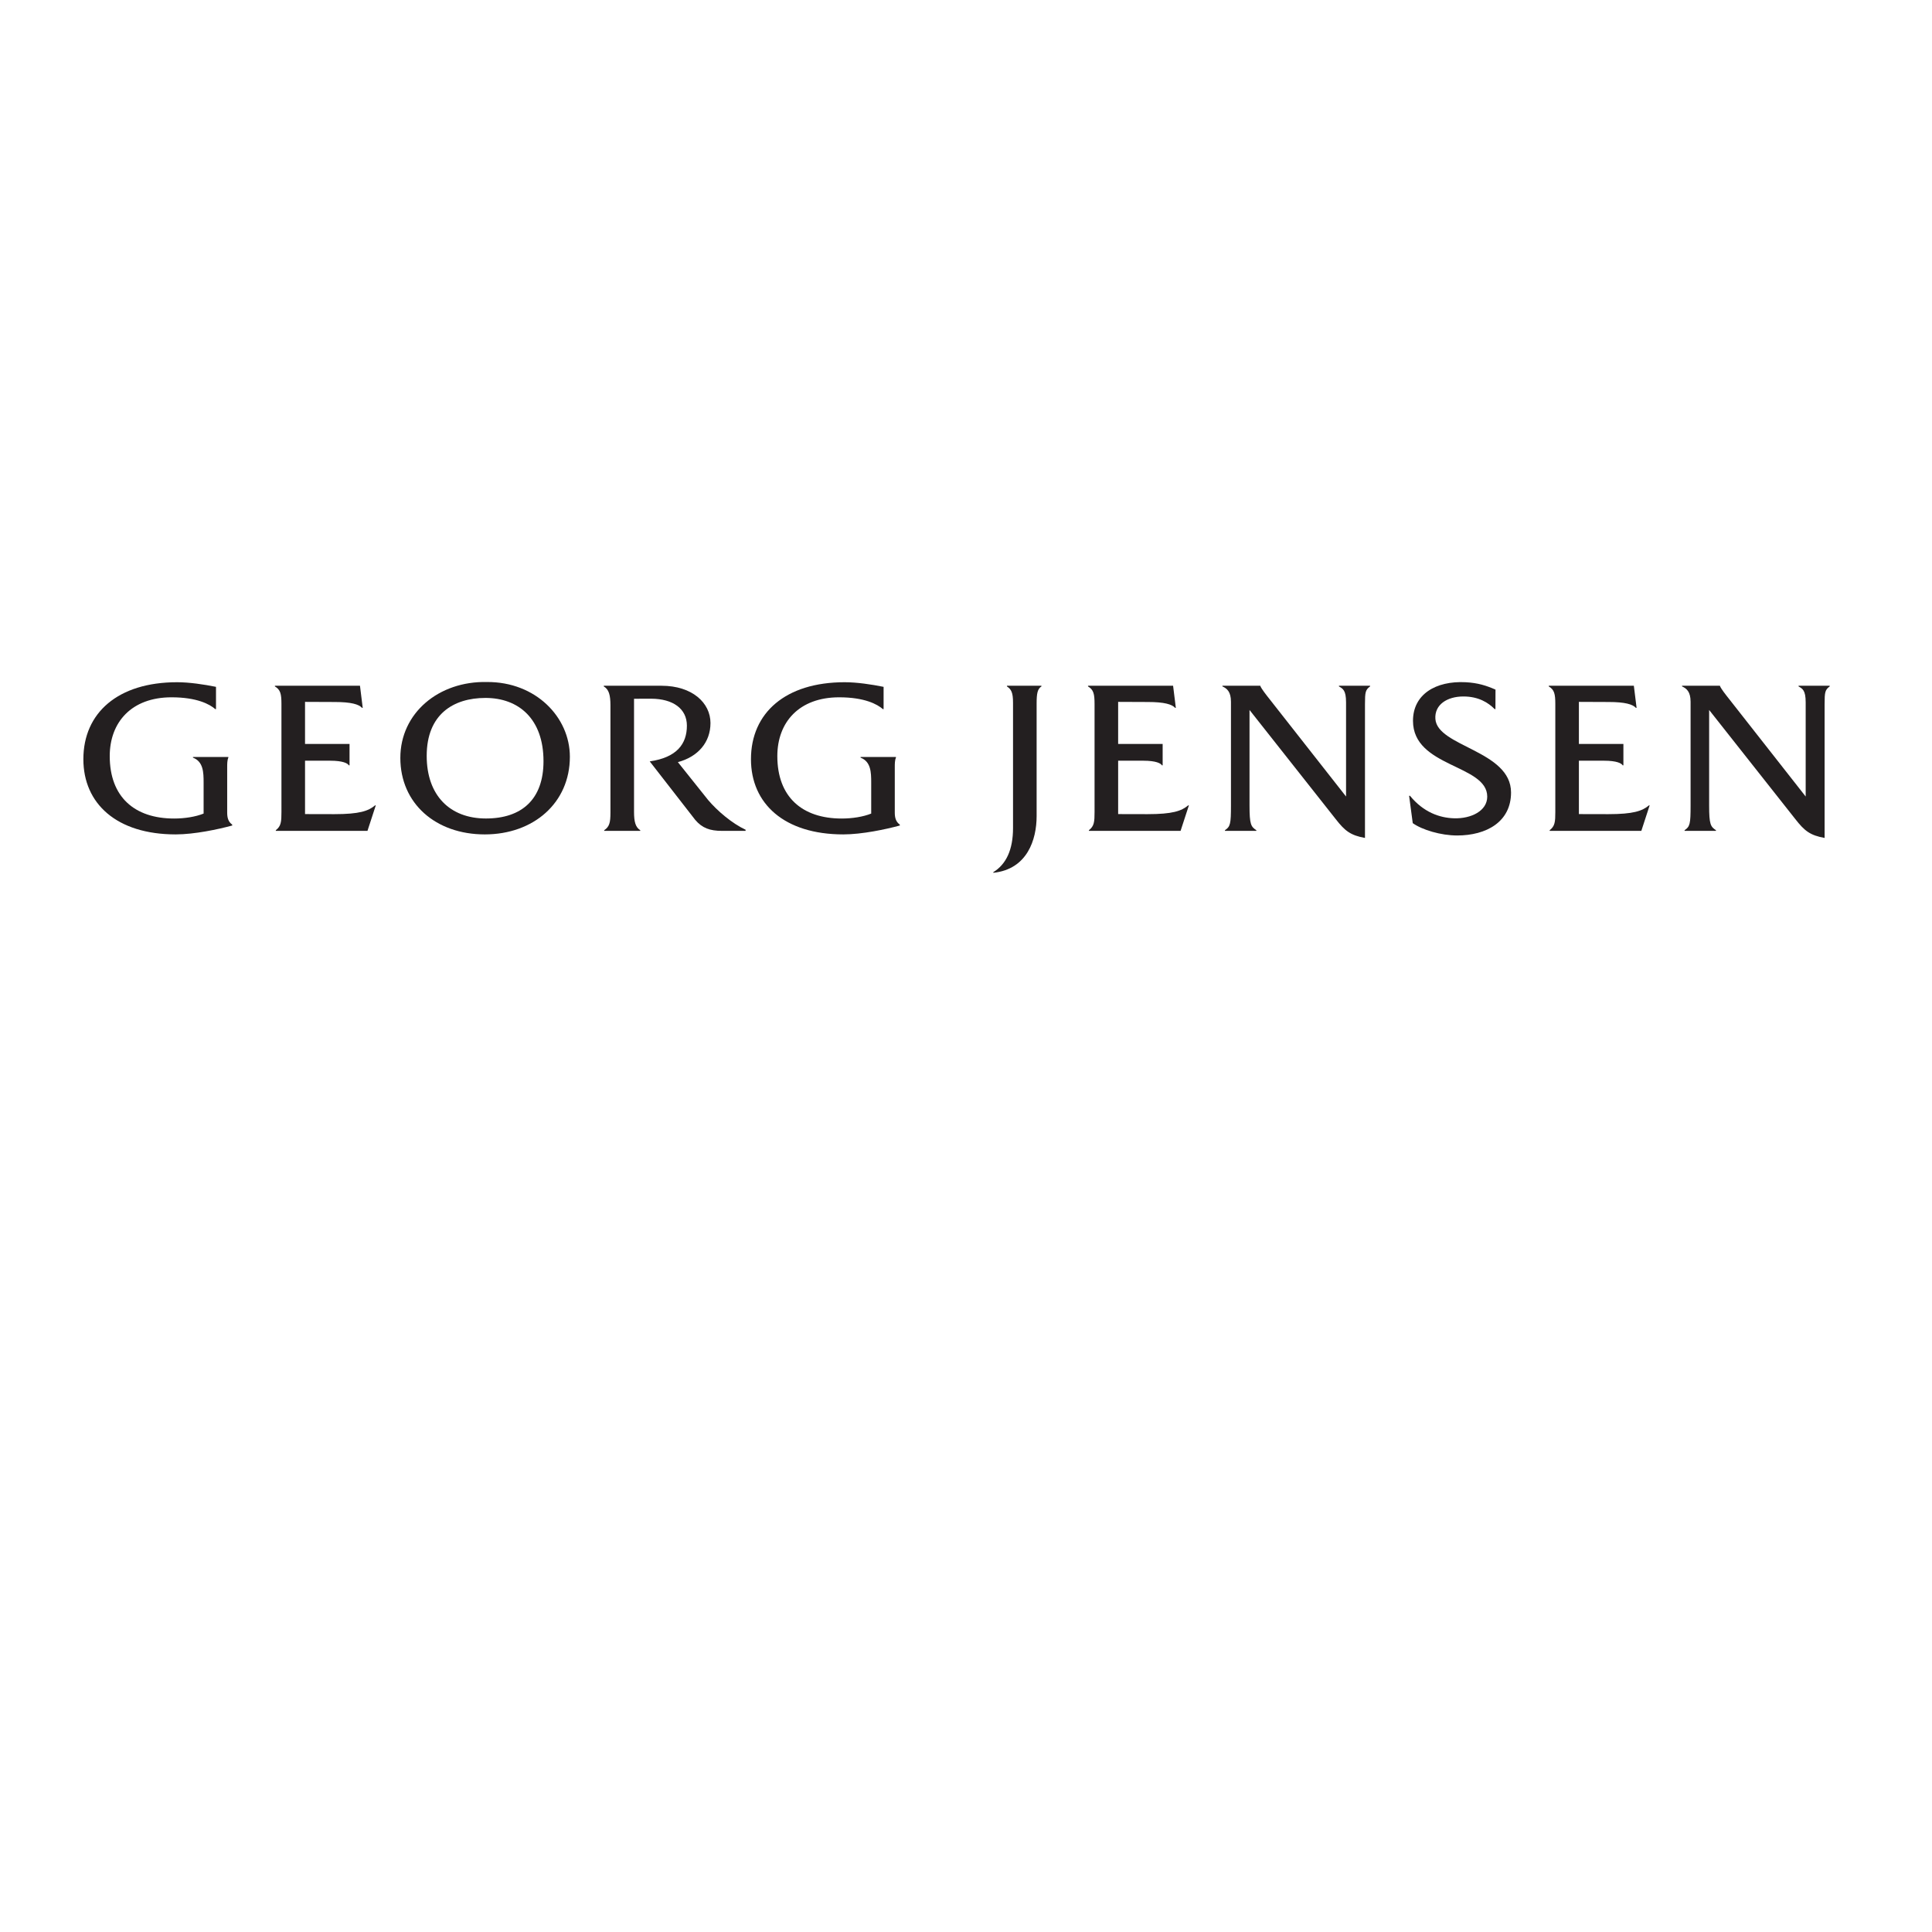 <?xml version="1.0" encoding="UTF-8" standalone="no"?>
<svg
   xmlns:dc="http://purl.org/dc/elements/1.1/"
   xmlns:cc="http://creativecommons.org/ns#"
   xmlns:rdf="http://www.w3.org/1999/02/22-rdf-syntax-ns#"
   xmlns:svg="http://www.w3.org/2000/svg"
   xmlns="http://www.w3.org/2000/svg"
   xmlns:sodipodi="http://sodipodi.sourceforge.net/DTD/sodipodi-0.dtd"
   xmlns:inkscape="http://www.inkscape.org/namespaces/inkscape"
   version="1.1"
   id="svg2"
   xml:space="preserve"
   width="5669.293"
   height="5669.293"
   viewBox="0 2000 5669.293 2050"
   sodipodi:docname="WORDMARK_one line_BLACK.ai"><defs
     id="defs6"><clipPath
       clipPathUnits="userSpaceOnUse"
       id="clipPath18"><path
         d="M 0,4251.968 H 4251.968 V 0 H 0 Z"
         id="path16" /></clipPath></defs><sodipodi:namedview
     pagecolor="#ffffff"
     bordercolor="#666666"
     borderopacity="1"
     objecttolerance="10"
     gridtolerance="10"
     guidetolerance="10"
     inkscape:pageopacity="0"
     inkscape:pageshadow="2"
     inkscape:window-width="640"
     inkscape:window-height="480"
     id="namedview4" /><g
     id="g10"
     inkscape:groupmode="layer"
     inkscape:label="WORDMARK_one line_BLACK"
     transform="matrix(1.333,0,0,-1.333,0,5669.293)"><g
       id="g12"><g
         id="g14"
         clip-path="url(#clipPath18)"><g
           id="g20"
           transform="translate(500.123,2321.67)"><path
             d="m 0,0 v 99.857 c 0,7.232 0,14.994 2.533,20.836 v 1.481 h -77.849 v -1.481 C -52.443,111.958 -51.91,88.187 -51.91,65.815 V -2.406 c -17.621,-7.118 -41.533,-10.91 -64.961,-10.91 -87.386,0 -141.689,47.762 -141.689,137.404 0,74.687 48.015,129.443 136.101,129.443 55.796,0 84.07,-15.286 96.327,-26.052 h 1.494 v 49.079 c -26.48,5.321 -58.623,10.184 -85.603,10.184 -130.252,0 -206.36,-67.397 -206.36,-169.455 0,-97.596 72.995,-165.551 203.296,-165.551 41.267,0 94.116,11.293 124.372,19.563 v 1.964 C 1.996,-20.278 0,-10.828 0,0"
             style="fill:#231f20;fill-opacity:1;fill-rule:nonzero;stroke:none"
             id="path22" /></g><g
           id="g24"
           transform="translate(1969.744,2321.67)"><path
             d="m 0,0 v 99.857 c 0,7.232 0,14.994 2.531,20.836 v 1.481 h -77.849 v -1.481 c 22.873,-8.735 23.406,-32.506 23.406,-54.878 V -2.406 c -17.619,-7.118 -41.531,-10.91 -64.961,-10.91 -87.386,0 -141.689,47.762 -141.689,137.404 0,74.687 48.017,129.443 136.101,129.443 55.798,0 84.07,-15.286 96.329,-26.052 h 1.494 v 49.079 c -26.48,5.321 -58.623,10.184 -85.605,10.184 -130.252,0 -206.358,-67.397 -206.358,-169.455 0,-97.596 72.993,-165.551 203.294,-165.551 41.269,0 94.116,11.293 124.374,19.563 v 1.964 C 1.994,-20.278 0,-10.828 0,0"
             style="fill:#231f20;fill-opacity:1;fill-rule:nonzero;stroke:none"
             id="path26" /></g><g
           id="g28"
           transform="translate(1069.691,2308.444)"><path
             d="m 0,0 c -79.658,0 -130.369,51.12 -130.369,137.828 0,91.149 58.362,127.564 129.334,127.564 73.266,0 127.782,-46.268 127.782,-139.254 C 126.747,41.872 78.539,0 0,0 m 2.529,300.441 c -106.364,2.406 -190.926,-68.27 -190.926,-167.035 0,-100.318 77.787,-168.444 185.86,-168.444 107.693,0 187.339,69.724 187.339,170.891 0,87.412 -75.361,165.104 -182.273,164.588"
             style="fill:#231f20;fill-opacity:1;fill-rule:nonzero;stroke:none"
             id="path30" /></g><g
           id="g32"
           transform="translate(1641.319,2283.684)"><path
             d="m 0,0 c -29.421,13.703 -61.782,40.992 -82.49,65.449 l -66.57,83.368 c 44.039,11.765 71.76,43.36 71.76,86.076 0,44.149 -39.794,82.085 -107.969,82.085 h -126.926 v -1.48 c 11.347,-6.562 14.68,-19.302 14.68,-41.578 V 37.592 c 0,-21.796 -2.132,-30.848 -13.74,-38.664 v -1.439 h 79.378 v 1.439 c -10.439,6.61 -13.707,18.354 -13.707,40.706 v 248.705 c 0,0 18.27,0.212 37.998,0.117 47.803,-0.261 78.37,-22.031 78.37,-59.392 0,-39.78 -21.811,-70.003 -81.811,-78.588 L -110.966,21.802 C -95.66,3.797 -78.878,-2.511 -51.876,-2.511 H 0 Z"
             style="fill:#231f20;fill-opacity:1;fill-rule:nonzero;stroke:none"
             id="path34" /></g><g
           id="g36"
           transform="translate(2216.635,2599.184)"><path
             d="m 0,0 c 9.627,-6.445 13.411,-13.59 13.411,-35.927 v -275.904 c 0,-47.591 -15.063,-79.707 -43.393,-97.046 v -1.425 c 74.851,7.767 95.332,73.191 95.332,124.663 V -37.54 c 0,22.333 2.021,32.097 10.62,37.54 V 1.48 L 0,1.48 Z"
             style="fill:#231f20;fill-opacity:1;fill-rule:nonzero;stroke:none"
             id="path38" /></g><g
           id="g40"
           transform="translate(2947.478,2599.199)"><path
             d="m 0,0 c 8.431,-5.054 15.679,-7.974 15.679,-35.141 v -207.27 l -173.97,221.532 c 0,0 -12.715,15.996 -14.736,21.865 v 0.473 h -83.502 V 0 c 10.042,-4.457 18.847,-11.697 18.847,-33.933 v -228.313 c 0,-40.673 -1.426,-46.336 -13.258,-54.332 v -1.453 h 69.138 v 1.453 c -11.847,7.811 -15.024,12.844 -15.024,54.332 v 210.364 l 189.55,-240.005 c 20.499,-26.405 32.836,-35.9 64.607,-41.701 v 294.224 c 0,27.192 1.063,31.697 11.26,39.364 V 1.459 L 0,1.459 Z"
             style="fill:#231f20;fill-opacity:1;fill-rule:nonzero;stroke:none"
             id="path42" /></g><g
           id="g44"
           transform="translate(3959.267,2600.658)"><path
             d="M 0,0 V -1.459 C 8.441,-6.513 15.693,-9.433 15.693,-36.6 v -207.27 l -173.914,221.532 c 0,0 -12.765,15.996 -14.788,21.865 V 0 h -83.504 v -1.459 c 10.036,-4.457 18.846,-11.697 18.846,-33.933 v -228.313 c 0,-40.673 -1.414,-46.336 -13.232,-54.332 v -1.453 h 69.093 v 1.453 c -11.843,7.811 -15.024,12.844 -15.024,54.332 V -53.341 L -7.289,-293.346 c 20.529,-26.404 32.837,-35.9 64.636,-41.701 v 294.224 c 0,27.192 1.037,31.698 11.244,39.364 l 0,1.459 z"
             style="fill:#231f20;fill-opacity:1;fill-rule:nonzero;stroke:none"
             id="path46" /></g><g
           id="g48"
           transform="translate(3159.789,2527.647)"><path
             d="m 0,0 c -2.103,31.452 25.978,49.398 61.658,49.398 33.259,0 54.72,-13.481 68.853,-27.804 l 1.703,-0.057 0.155,42.965 C 112.622,73.237 93.501,79.372 66.572,80.763 0.846,84.156 -49.289,54.194 -49.289,-4.202 c 0,-102.909 163.444,-95.853 163.444,-166.901 0,-31.396 -35.378,-48.789 -73.02,-47.672 -31.908,0.947 -67.413,13.263 -97.087,49.61 l -1.881,-0.117 8.017,-60.144 c 20.609,-14.779 61.86,-27.178 97.755,-27.178 64.274,0 118.643,29.923 118.629,94.644 C 166.549,-69.447 4.107,-61.399 0,0"
             style="fill:#231f20;fill-opacity:1;fill-rule:nonzero;stroke:none"
             id="path50" /></g><g
           id="g52"
           transform="translate(2526.114,2317.994)"><path
             d="m 0,0 -64.669,0.146 v 117.495 h 55.524 c 27.972,0 38.38,-5.793 40.884,-10.194 h 1.562 v 47.083 l -97.97,0.033 v 92.591 c 0,0 47.562,-0.269 65.375,-0.269 36.271,0 53.096,-5.122 60.076,-12.856 h 1.543 l -6.033,48.641 h -187.297 v -1.467 c 12.203,-7.254 14.411,-16.407 14.411,-38.753 V 4.914 c 0,-21.872 -0.809,-31.293 -12.431,-40.294 v -1.44 H 72.766 L 91.073,19.341 H 89.566 C 74.721,6.869 54.873,0 0,0"
             style="fill:#231f20;fill-opacity:1;fill-rule:nonzero;stroke:none"
             id="path54" /></g><g
           id="g56"
           transform="translate(736.169,2317.994)"><path
             d="m 0,0 -64.671,0.146 v 117.495 h 55.524 c 27.974,0 38.382,-5.793 40.885,-10.194 h 1.564 v 47.083 l -97.973,0.033 v 92.591 c 0,0 47.564,-0.269 65.377,-0.269 36.269,0 53.096,-5.122 60.074,-12.856 h 1.543 l -6.031,48.641 h -187.299 v -1.467 c 12.205,-7.254 14.413,-16.407 14.413,-38.753 V 4.914 c 0,-21.872 -0.81,-31.293 -12.431,-40.294 v -1.44 H 72.766 L 91.073,19.341 H 89.566 C 74.721,6.869 54.87,0 0,0"
             style="fill:#231f20;fill-opacity:1;fill-rule:nonzero;stroke:none"
             id="path58" /></g><g
           id="g60"
           transform="translate(3540.407,2317.994)"><path
             d="m 0,0 -64.671,0.146 v 117.495 h 55.526 c 27.974,0 38.38,-5.793 40.883,-10.194 h 1.564 v 47.083 l -97.973,0.033 v 92.591 c 0,0 47.566,-0.269 65.377,-0.269 36.273,0 53.098,-5.122 60.076,-12.856 h 1.545 l -6.031,48.641 h -187.301 v -1.467 c 12.203,-7.254 14.411,-16.407 14.411,-38.753 V 4.914 c 0,-21.872 -0.808,-31.293 -12.429,-40.294 v -1.44 H 72.77 L 91.075,19.341 H 89.567 C 74.723,6.869 54.874,0 0,0"
             style="fill:#231f20;fill-opacity:1;fill-rule:nonzero;stroke:none"
             id="path62" /></g></g></g></g></svg>
